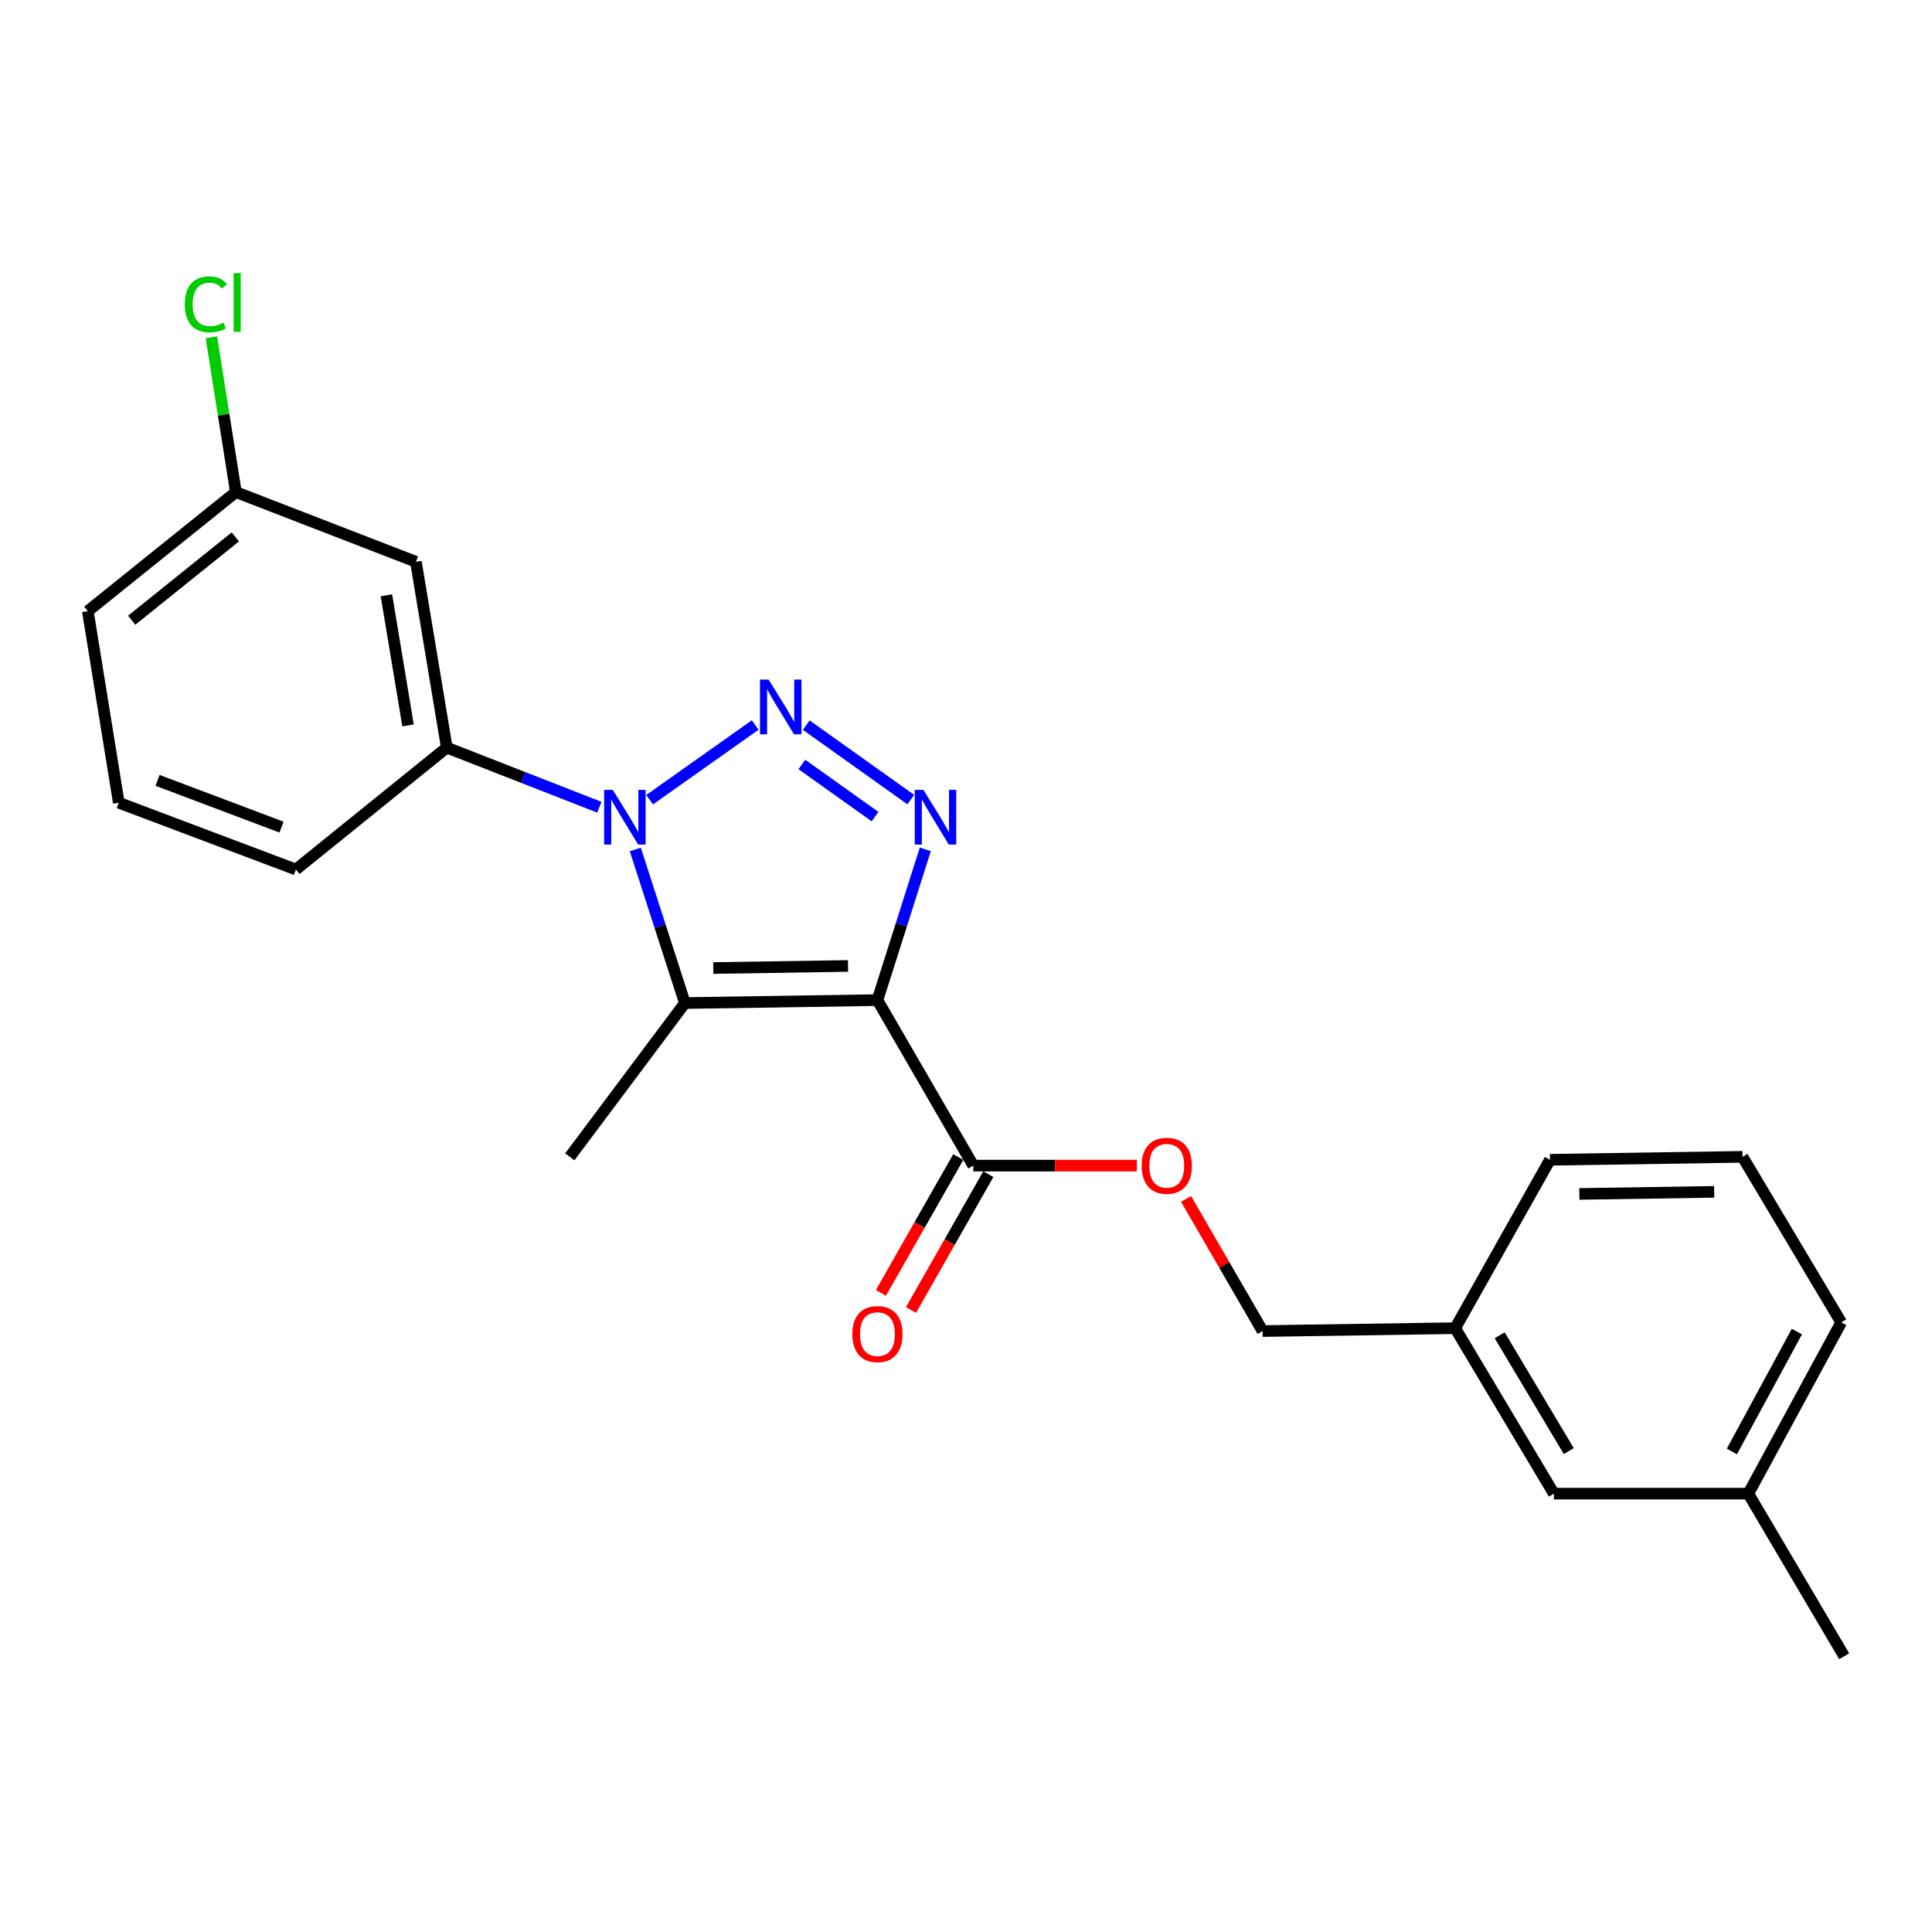 <?xml version='1.0' encoding='iso-8859-1'?>
<svg version='1.1' baseProfile='full'
              xmlns='http://www.w3.org/2000/svg'
                      xmlns:rdkit='http://www.rdkit.org/xml'
                      xmlns:xlink='http://www.w3.org/1999/xlink'
                  xml:space='preserve'
width='1000px' height='1000px' viewBox='0 0 1000 1000'>
<!-- END OF HEADER -->
<rect style='opacity:1.0;fill:#FFFFFF;stroke:none' width='1000' height='1000' x='0' y='0'> </rect>
<path class='bond-2' d='M 454.158,517.652 L 466.544,478.639' style='fill:none;fill-rule:evenodd;stroke:#000000;stroke-width:6px;stroke-linecap:butt;stroke-linejoin:miter;stroke-opacity:1' />
<path class='bond-2' d='M 466.544,478.639 L 478.931,439.626' style='fill:none;fill-rule:evenodd;stroke:#0000FF;stroke-width:6px;stroke-linecap:butt;stroke-linejoin:miter;stroke-opacity:1' />
<path class='bond-3' d='M 454.158,517.652 L 354.506,519.184' style='fill:none;fill-rule:evenodd;stroke:#000000;stroke-width:6px;stroke-linecap:butt;stroke-linejoin:miter;stroke-opacity:1' />
<path class='bond-3' d='M 438.935,499.98 L 369.178,501.053' style='fill:none;fill-rule:evenodd;stroke:#000000;stroke-width:6px;stroke-linecap:butt;stroke-linejoin:miter;stroke-opacity:1' />
<path class='bond-4' d='M 454.158,517.652 L 503.78,603.319' style='fill:none;fill-rule:evenodd;stroke:#000000;stroke-width:6px;stroke-linecap:butt;stroke-linejoin:miter;stroke-opacity:1' />
<path class='bond-0' d='M 417.307,375.323 L 471.422,413.87' style='fill:none;fill-rule:evenodd;stroke:#0000FF;stroke-width:6px;stroke-linecap:butt;stroke-linejoin:miter;stroke-opacity:1' />
<path class='bond-0' d='M 415.037,395.687 L 452.917,422.67' style='fill:none;fill-rule:evenodd;stroke:#0000FF;stroke-width:6px;stroke-linecap:butt;stroke-linejoin:miter;stroke-opacity:1' />
<path class='bond-23' d='M 390.897,375.265 L 336.239,413.925' style='fill:none;fill-rule:evenodd;stroke:#0000FF;stroke-width:6px;stroke-linecap:butt;stroke-linejoin:miter;stroke-opacity:1' />
<path class='bond-1' d='M 328.823,439.671 L 341.665,479.427' style='fill:none;fill-rule:evenodd;stroke:#0000FF;stroke-width:6px;stroke-linecap:butt;stroke-linejoin:miter;stroke-opacity:1' />
<path class='bond-1' d='M 341.665,479.427 L 354.506,519.184' style='fill:none;fill-rule:evenodd;stroke:#000000;stroke-width:6px;stroke-linecap:butt;stroke-linejoin:miter;stroke-opacity:1' />
<path class='bond-5' d='M 310.219,417.818 L 270.74,402.388' style='fill:none;fill-rule:evenodd;stroke:#0000FF;stroke-width:6px;stroke-linecap:butt;stroke-linejoin:miter;stroke-opacity:1' />
<path class='bond-5' d='M 270.74,402.388 L 231.261,386.958' style='fill:none;fill-rule:evenodd;stroke:#000000;stroke-width:6px;stroke-linecap:butt;stroke-linejoin:miter;stroke-opacity:1' />
<path class='bond-10' d='M 354.506,519.184 L 294.927,598.774' style='fill:none;fill-rule:evenodd;stroke:#000000;stroke-width:6px;stroke-linecap:butt;stroke-linejoin:miter;stroke-opacity:1' />
<path class='bond-7' d='M 503.78,603.319 L 546.097,603.319' style='fill:none;fill-rule:evenodd;stroke:#000000;stroke-width:6px;stroke-linecap:butt;stroke-linejoin:miter;stroke-opacity:1' />
<path class='bond-7' d='M 546.097,603.319 L 588.415,603.319' style='fill:none;fill-rule:evenodd;stroke:#FF0000;stroke-width:6px;stroke-linecap:butt;stroke-linejoin:miter;stroke-opacity:1' />
<path class='bond-8' d='M 496.001,598.889 L 475.982,634.041' style='fill:none;fill-rule:evenodd;stroke:#000000;stroke-width:6px;stroke-linecap:butt;stroke-linejoin:miter;stroke-opacity:1' />
<path class='bond-8' d='M 475.982,634.041 L 455.962,669.192' style='fill:none;fill-rule:evenodd;stroke:#FF0000;stroke-width:6px;stroke-linecap:butt;stroke-linejoin:miter;stroke-opacity:1' />
<path class='bond-8' d='M 511.558,607.749 L 491.539,642.901' style='fill:none;fill-rule:evenodd;stroke:#000000;stroke-width:6px;stroke-linecap:butt;stroke-linejoin:miter;stroke-opacity:1' />
<path class='bond-8' d='M 491.539,642.901 L 471.519,678.052' style='fill:none;fill-rule:evenodd;stroke:#FF0000;stroke-width:6px;stroke-linecap:butt;stroke-linejoin:miter;stroke-opacity:1' />
<path class='bond-6' d='M 231.261,386.958 L 215.268,290.767' style='fill:none;fill-rule:evenodd;stroke:#000000;stroke-width:6px;stroke-linecap:butt;stroke-linejoin:miter;stroke-opacity:1' />
<path class='bond-6' d='M 211.201,375.466 L 200.006,308.132' style='fill:none;fill-rule:evenodd;stroke:#000000;stroke-width:6px;stroke-linecap:butt;stroke-linejoin:miter;stroke-opacity:1' />
<path class='bond-16' d='M 231.261,386.958 L 153.153,450.057' style='fill:none;fill-rule:evenodd;stroke:#000000;stroke-width:6px;stroke-linecap:butt;stroke-linejoin:miter;stroke-opacity:1' />
<path class='bond-9' d='M 215.268,290.767 L 122.091,254.702' style='fill:none;fill-rule:evenodd;stroke:#000000;stroke-width:6px;stroke-linecap:butt;stroke-linejoin:miter;stroke-opacity:1' />
<path class='bond-11' d='M 613.901,620.553 L 633.711,654.755' style='fill:none;fill-rule:evenodd;stroke:#FF0000;stroke-width:6px;stroke-linecap:butt;stroke-linejoin:miter;stroke-opacity:1' />
<path class='bond-11' d='M 633.711,654.755 L 653.521,688.957' style='fill:none;fill-rule:evenodd;stroke:#000000;stroke-width:6px;stroke-linecap:butt;stroke-linejoin:miter;stroke-opacity:1' />
<path class='bond-14' d='M 122.091,254.702 L 115.753,214.634' style='fill:none;fill-rule:evenodd;stroke:#000000;stroke-width:6px;stroke-linecap:butt;stroke-linejoin:miter;stroke-opacity:1' />
<path class='bond-14' d='M 115.753,214.634 L 109.416,174.566' style='fill:none;fill-rule:evenodd;stroke:#00CC00;stroke-width:6px;stroke-linecap:butt;stroke-linejoin:miter;stroke-opacity:1' />
<path class='bond-24' d='M 122.091,254.702 L 45.455,316.319' style='fill:none;fill-rule:evenodd;stroke:#000000;stroke-width:6px;stroke-linecap:butt;stroke-linejoin:miter;stroke-opacity:1' />
<path class='bond-24' d='M 121.814,277.897 L 68.168,321.029' style='fill:none;fill-rule:evenodd;stroke:#000000;stroke-width:6px;stroke-linecap:butt;stroke-linejoin:miter;stroke-opacity:1' />
<path class='bond-13' d='M 653.521,688.957 L 753.193,687.465' style='fill:none;fill-rule:evenodd;stroke:#000000;stroke-width:6px;stroke-linecap:butt;stroke-linejoin:miter;stroke-opacity:1' />
<path class='bond-12' d='M 804.287,773.112 L 753.193,687.465' style='fill:none;fill-rule:evenodd;stroke:#000000;stroke-width:6px;stroke-linecap:butt;stroke-linejoin:miter;stroke-opacity:1' />
<path class='bond-12' d='M 811.998,751.093 L 776.232,691.14' style='fill:none;fill-rule:evenodd;stroke:#000000;stroke-width:6px;stroke-linecap:butt;stroke-linejoin:miter;stroke-opacity:1' />
<path class='bond-15' d='M 804.287,773.112 L 904.933,773.112' style='fill:none;fill-rule:evenodd;stroke:#000000;stroke-width:6px;stroke-linecap:butt;stroke-linejoin:miter;stroke-opacity:1' />
<path class='bond-20' d='M 753.193,687.465 L 802.248,600.306' style='fill:none;fill-rule:evenodd;stroke:#000000;stroke-width:6px;stroke-linecap:butt;stroke-linejoin:miter;stroke-opacity:1' />
<path class='bond-22' d='M 904.933,773.112 L 954.545,857.258' style='fill:none;fill-rule:evenodd;stroke:#000000;stroke-width:6px;stroke-linecap:butt;stroke-linejoin:miter;stroke-opacity:1' />
<path class='bond-25' d='M 904.933,773.112 L 953.014,684.461' style='fill:none;fill-rule:evenodd;stroke:#000000;stroke-width:6px;stroke-linecap:butt;stroke-linejoin:miter;stroke-opacity:1' />
<path class='bond-25' d='M 896.408,751.279 L 930.064,689.223' style='fill:none;fill-rule:evenodd;stroke:#000000;stroke-width:6px;stroke-linecap:butt;stroke-linejoin:miter;stroke-opacity:1' />
<path class='bond-17' d='M 153.153,450.057 L 61.488,415.484' style='fill:none;fill-rule:evenodd;stroke:#000000;stroke-width:6px;stroke-linecap:butt;stroke-linejoin:miter;stroke-opacity:1' />
<path class='bond-17' d='M 145.721,428.12 L 81.556,403.918' style='fill:none;fill-rule:evenodd;stroke:#000000;stroke-width:6px;stroke-linecap:butt;stroke-linejoin:miter;stroke-opacity:1' />
<path class='bond-19' d='M 61.488,415.484 L 45.455,316.319' style='fill:none;fill-rule:evenodd;stroke:#000000;stroke-width:6px;stroke-linecap:butt;stroke-linejoin:miter;stroke-opacity:1' />
<path class='bond-18' d='M 901.92,598.774 L 802.248,600.306' style='fill:none;fill-rule:evenodd;stroke:#000000;stroke-width:6px;stroke-linecap:butt;stroke-linejoin:miter;stroke-opacity:1' />
<path class='bond-18' d='M 887.244,616.905 L 817.474,617.977' style='fill:none;fill-rule:evenodd;stroke:#000000;stroke-width:6px;stroke-linecap:butt;stroke-linejoin:miter;stroke-opacity:1' />
<path class='bond-21' d='M 901.92,598.774 L 953.014,684.461' style='fill:none;fill-rule:evenodd;stroke:#000000;stroke-width:6px;stroke-linecap:butt;stroke-linejoin:miter;stroke-opacity:1' />
<path  class='atom-1' d='M 397.848 351.761
L 407.128 366.761
Q 408.048 368.241, 409.528 370.921
Q 411.008 373.601, 411.088 373.761
L 411.088 351.761
L 414.848 351.761
L 414.848 380.081
L 410.968 380.081
L 401.008 363.681
Q 399.848 361.761, 398.608 359.561
Q 397.408 357.361, 397.048 356.681
L 397.048 380.081
L 393.368 380.081
L 393.368 351.761
L 397.848 351.761
' fill='#0000FF'/>
<path  class='atom-2' d='M 317.173 408.823
L 326.453 423.823
Q 327.373 425.303, 328.853 427.983
Q 330.333 430.663, 330.413 430.823
L 330.413 408.823
L 334.173 408.823
L 334.173 437.143
L 330.293 437.143
L 320.333 420.743
Q 319.173 418.823, 317.933 416.623
Q 316.733 414.423, 316.373 413.743
L 316.373 437.143
L 312.693 437.143
L 312.693 408.823
L 317.173 408.823
' fill='#0000FF'/>
<path  class='atom-3' d='M 477.955 408.823
L 487.235 423.823
Q 488.155 425.303, 489.635 427.983
Q 491.115 430.663, 491.195 430.823
L 491.195 408.823
L 494.955 408.823
L 494.955 437.143
L 491.075 437.143
L 481.115 420.743
Q 479.955 418.823, 478.715 416.623
Q 477.515 414.423, 477.155 413.743
L 477.155 437.143
L 473.475 437.143
L 473.475 408.823
L 477.955 408.823
' fill='#0000FF'/>
<path  class='atom-8' d='M 590.919 603.399
Q 590.919 596.599, 594.279 592.799
Q 597.639 588.999, 603.919 588.999
Q 610.199 588.999, 613.559 592.799
Q 616.919 596.599, 616.919 603.399
Q 616.919 610.279, 613.519 614.199
Q 610.119 618.079, 603.919 618.079
Q 597.679 618.079, 594.279 614.199
Q 590.919 610.319, 590.919 603.399
M 603.919 614.879
Q 608.239 614.879, 610.559 611.999
Q 612.919 609.079, 612.919 603.399
Q 612.919 597.839, 610.559 595.039
Q 608.239 592.199, 603.919 592.199
Q 599.599 592.199, 597.239 594.999
Q 594.919 597.799, 594.919 603.399
Q 594.919 609.119, 597.239 611.999
Q 599.599 614.879, 603.919 614.879
' fill='#FF0000'/>
<path  class='atom-9' d='M 441.158 690.529
Q 441.158 683.729, 444.518 679.929
Q 447.878 676.129, 454.158 676.129
Q 460.438 676.129, 463.798 679.929
Q 467.158 683.729, 467.158 690.529
Q 467.158 697.409, 463.758 701.329
Q 460.358 705.209, 454.158 705.209
Q 447.918 705.209, 444.518 701.329
Q 441.158 697.449, 441.158 690.529
M 454.158 702.009
Q 458.478 702.009, 460.798 699.129
Q 463.158 696.209, 463.158 690.529
Q 463.158 684.969, 460.798 682.169
Q 458.478 679.329, 454.158 679.329
Q 449.838 679.329, 447.478 682.129
Q 445.158 684.929, 445.158 690.529
Q 445.158 696.249, 447.478 699.129
Q 449.838 702.009, 454.158 702.009
' fill='#FF0000'/>
<path  class='atom-15' d='M 95.645 157.522
Q 95.645 150.482, 98.925 146.802
Q 102.245 143.082, 108.525 143.082
Q 114.365 143.082, 117.485 147.202
L 114.845 149.362
Q 112.565 146.362, 108.525 146.362
Q 104.245 146.362, 101.965 149.242
Q 99.725 152.082, 99.725 157.522
Q 99.725 163.122, 102.045 166.002
Q 104.405 168.882, 108.965 168.882
Q 112.085 168.882, 115.725 167.002
L 116.845 170.002
Q 115.365 170.962, 113.125 171.522
Q 110.885 172.082, 108.405 172.082
Q 102.245 172.082, 98.925 168.322
Q 95.645 164.562, 95.645 157.522
' fill='#00CC00'/>
<path  class='atom-15' d='M 120.925 141.362
L 124.605 141.362
L 124.605 171.722
L 120.925 171.722
L 120.925 141.362
' fill='#00CC00'/>
</svg>
